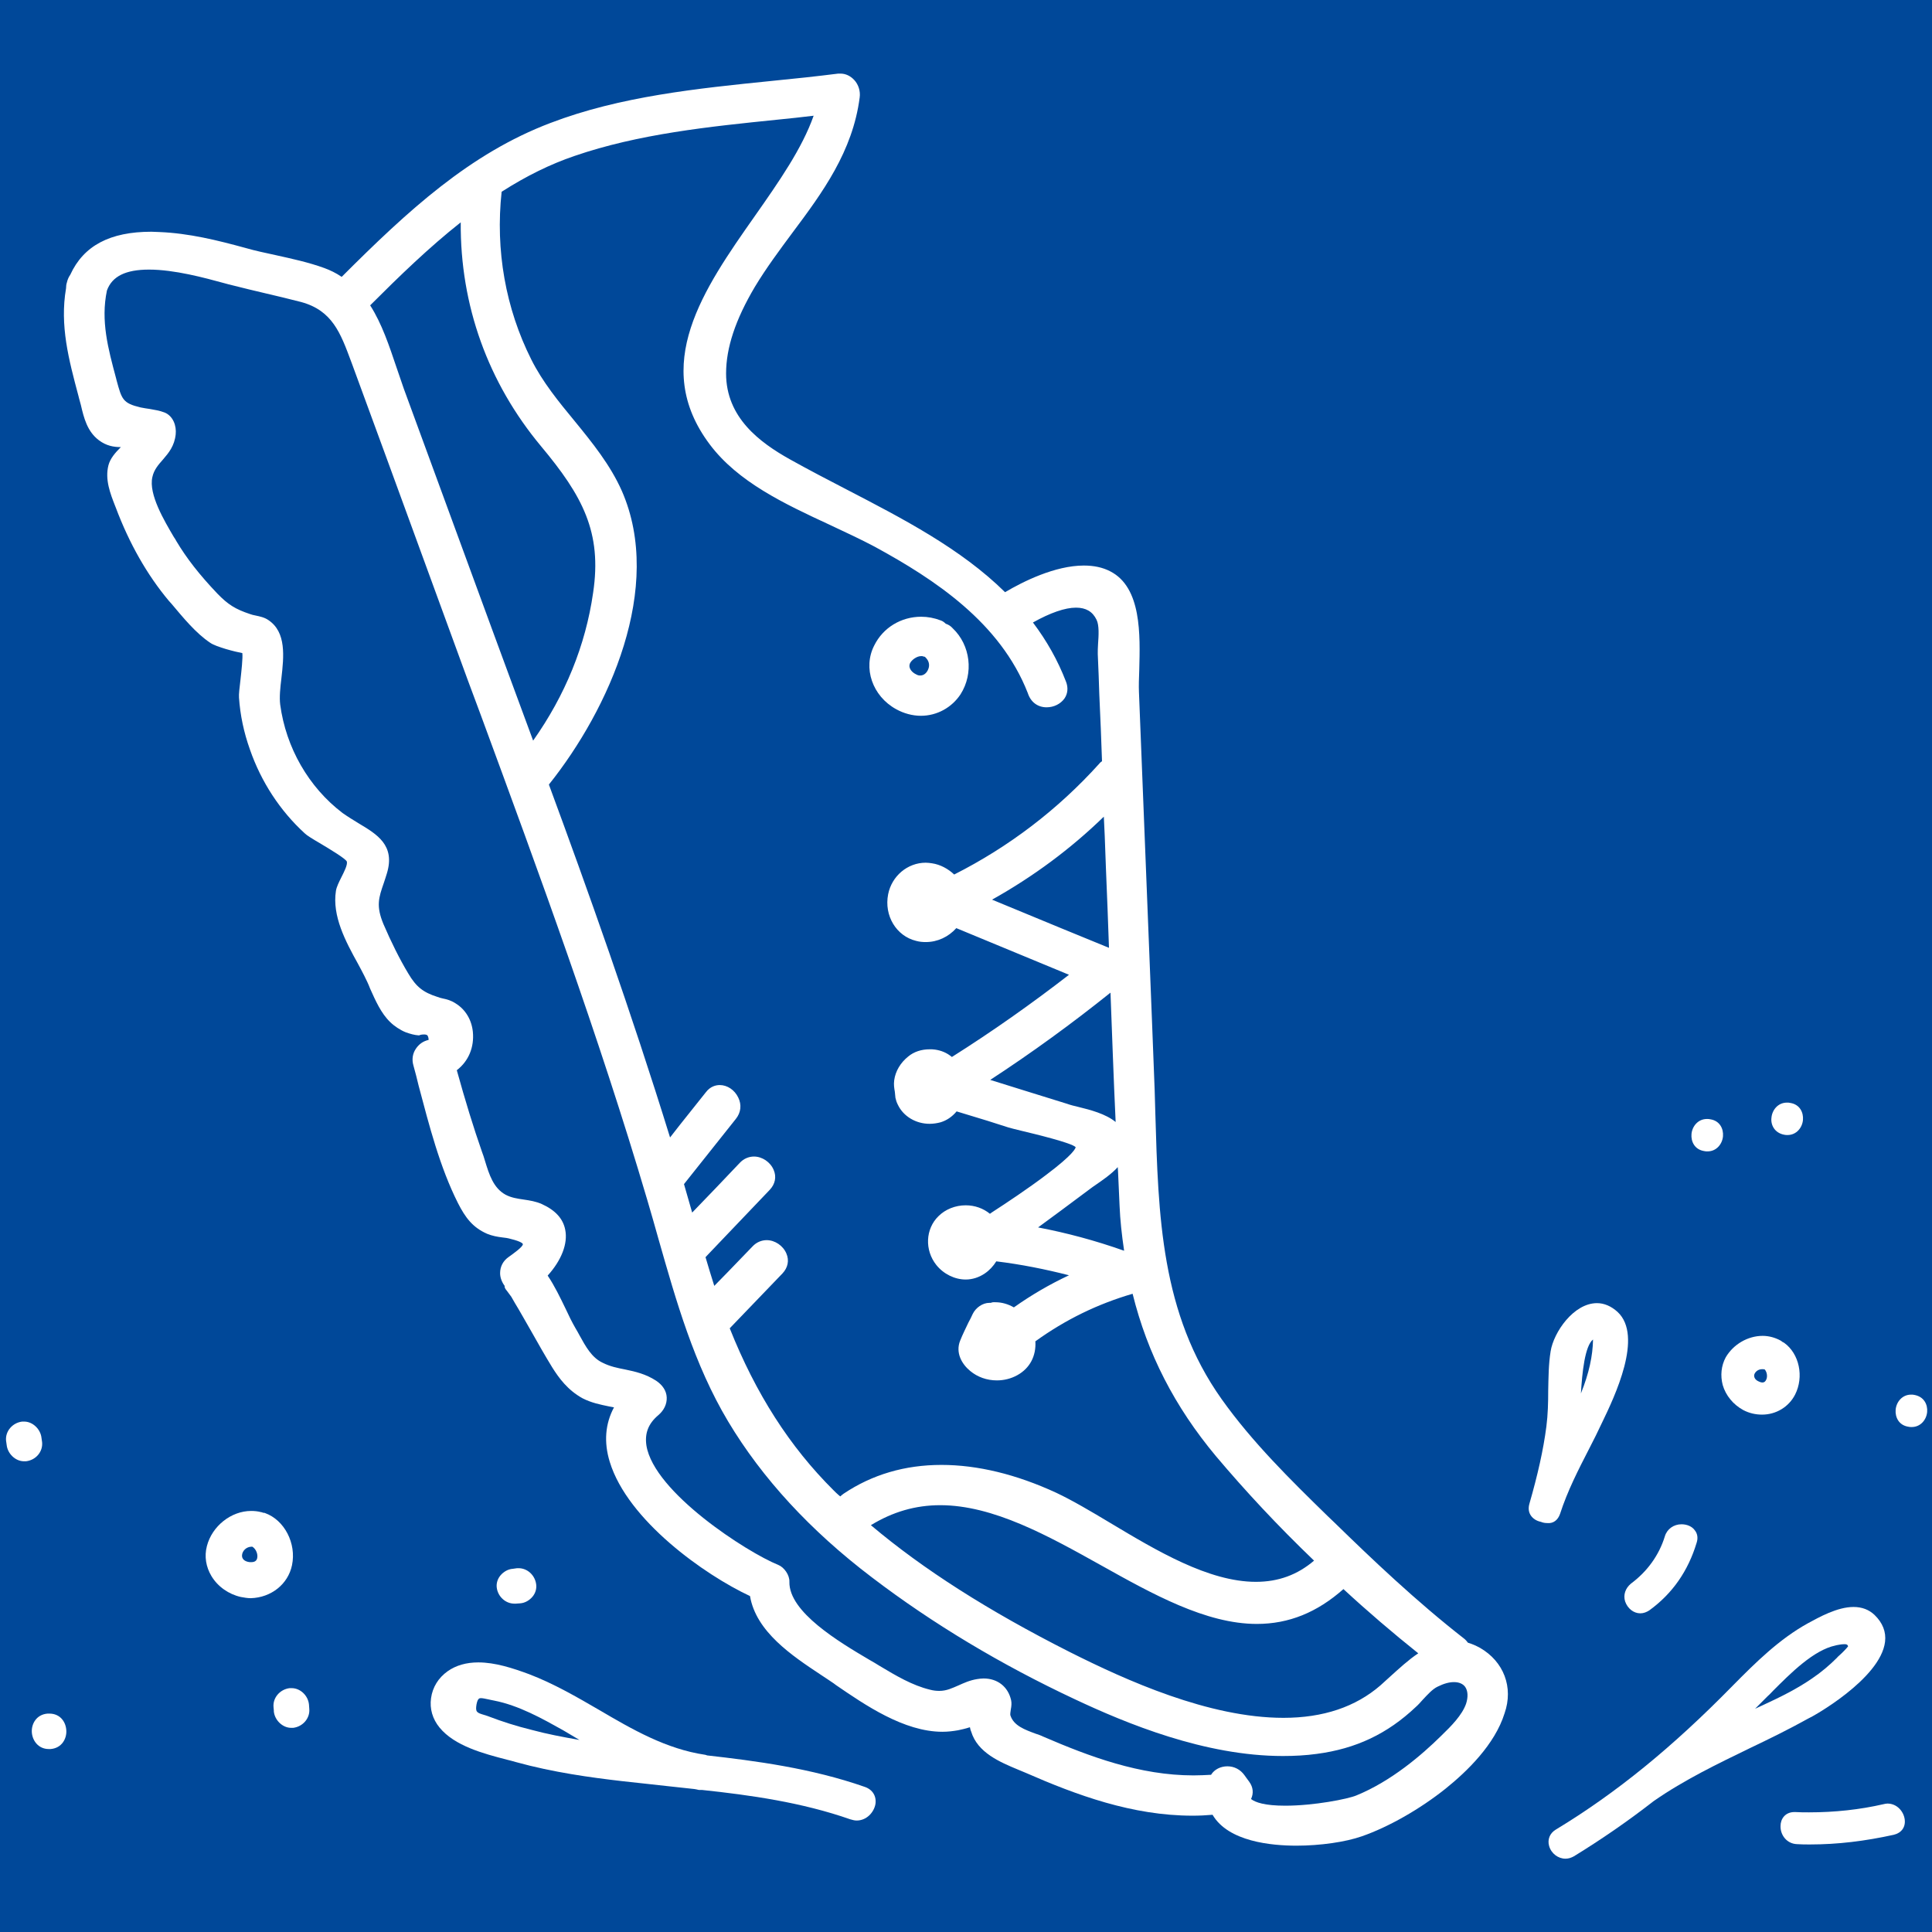 <?xml version="1.0" encoding="utf-8"?>
<!-- Generator: Adobe Illustrator 27.7.0, SVG Export Plug-In . SVG Version: 6.00 Build 0)  -->
<svg version="1.1" id="Ebene_1" xmlns="http://www.w3.org/2000/svg" xmlns:xlink="http://www.w3.org/1999/xlink" x="0px" y="0px"
	 viewBox="0 0 637.8 637.8" style="enable-background:new 0 0 637.8 637.8;" xml:space="preserve">
<style type="text/css">
	.st0{fill:#004899;}
	.st1{fill:#FFFFFF;}
</style>
<rect class="st0" width="637.8" height="637.8"/>
<g>
	<path class="st1" d="M488.6,544c-1.3-0.7-2.6-1.3-4-1.7c-0.3-0.4-0.7-0.9-1.2-1.3c-15.9-12.4-30.5-26.3-42.8-38.3l-2.3-2.2
		c-12.3-12-24.9-24.4-35-38.6c-20.1-28.3-20.9-60.5-21.9-94.5c-0.1-4.9-0.3-10-0.5-14.9l-0.6-15.5l-4.3-108.5
		c-0.1-2.1,0-4.7,0.1-7.4c0.3-11.5,0.8-27.2-9.6-32.5c-2.5-1.3-5.4-1.9-8.7-1.9c-9.5,0-20.1,5.3-26,8.8
		c-14.6-14.4-33.8-24.3-52.3-33.9c-6.2-3.2-12.7-6.6-18.8-10c-9.8-5.5-21-13.7-21-28.3c0-8.5,3.1-17.8,9.5-28.6
		c3.8-6.3,8.2-12.2,12.5-18c9.8-13.1,19.8-26.7,22.1-44.5c0.3-2.1-0.4-4.3-1.8-5.8c-1.2-1.3-2.8-2.1-4.5-2.1c-0.3,0-0.5,0-0.8,0
		c-7.1,0.9-14.6,1.7-21.8,2.4c-24.7,2.5-50.2,5.1-73.2,13.9c-26.6,10.1-47,28.9-68.9,50.8c-1.9-1.3-3.8-2.2-5.7-2.9
		c-5.2-1.9-10.8-3.1-16.2-4.3c-3.2-0.7-6.6-1.4-9.7-2.3c-9.5-2.6-18.8-4.9-28.6-5.3c-0.9,0-1.7-0.1-2.6-0.1
		c-13.7,0-22.4,4.6-26.8,14.2c-0.5,0.7-0.9,1.6-1.1,2.5c-0.2,0.6-0.3,1.3-0.3,2c-2.1,12.3,0.9,23.5,4.1,35.5l0.2,0.8
		c0.2,0.7,0.4,1.5,0.6,2.2c1,4.3,2.1,8.7,5.9,11.6c2.5,1.9,5,2.3,7.3,2.3c-1.8,1.8-3.5,3.7-4.1,6c-1.2,4.7,0.6,9.3,2.2,13.4l0.2,0.5
		c4.5,12,10.4,22.3,17.5,30.8l0.9,1c3.8,4.5,8,9.7,12.8,12.9c2,1.4,8.4,3,10.6,3.4c0.2,1.5-0.3,6-0.6,8.7c-0.3,2.6-0.6,4.9-0.5,6
		c0.4,5.8,1.6,11.5,3.6,17.1c3.7,10.7,10,20.3,18.1,27.7c0.7,0.7,2.5,1.8,5.4,3.5c3,1.8,8,4.8,8.5,5.8c0.3,1.1-0.9,3.4-1.8,5.2
		c-0.8,1.6-1.6,3.2-1.8,4.5c-1.3,8.3,3.2,16.7,7.3,24.1c0.7,1.3,1.4,2.6,2,3.8c0.7,1.4,1.4,2.8,2,4.4c1.8,4,3.6,8.1,6.6,11
		c1.3,1.3,3.4,2.7,5.2,3.4c1.4,0.5,2.8,0.9,4.2,1l0.2,0l0.2-0.1c0.6-0.2,1.1-0.2,1.5-0.2c0.7,0,1,0.3,1,0.3c0.2,0.3,0.4,0.8,0.4,1.5
		c-1.8,0.4-3.2,1.4-4.2,2.9c-1.1,1.6-1.4,3.6-0.8,5.6c0.6,2.2,1.2,4.4,1.7,6.6c3.5,13.2,7,26.9,13,38.8c2.4,4.7,4.8,8,9.6,10.1
		c1.7,0.7,3.4,1,5,1.2c0.9,0.1,1.8,0.2,2.8,0.5c3.7,0.9,4,1.6,4,1.7c0.2,0.8-3.2,3.2-4.6,4.2c-1.9,1.3-2.9,3.2-2.9,5.4
		c0,1.5,0.6,3,1.5,4.2c-0.1,0.5,0.2,1,0.8,1.7c0.4,0.6,1,1.3,1.4,1.9c0.8,1.4,1.6,2.8,2.4,4.1c0.5,0.9,1,1.7,1.5,2.6
		c0.9,1.6,1.9,3.3,2.8,4.9c2.2,3.9,4.4,7.8,6.8,11.7c2.2,3.5,5.1,7.5,10,10.2c2.9,1.5,5.9,2.1,8.8,2.7c0.5,0.1,1.1,0.2,1.6,0.3
		c-2.9,5.4-3.4,11.5-1.4,18c5.9,19.3,31.3,37.3,46.3,44.3c2,11.8,13.9,19.7,23.4,26c1.5,1,2.9,1.9,4.2,2.8l0.8,0.6
		c9.5,6.5,22.4,15.4,35.1,15.4c1.8,0,3.5-0.2,5.2-0.5c0.9-0.2,2.4-0.5,3.9-1c0.1,0.5,0.2,1,0.4,1.4c2.1,7,9.5,10.1,15.5,12.6
		c0.8,0.3,1.6,0.7,2.4,1c16.9,7.4,35.3,14.2,55.2,14.2c2.2,0,4.4-0.1,6.6-0.3c5.2,8.9,19.5,10.2,27.7,10.2c7.8,0,16.2-1.2,21.6-3.1
		c8.9-3.1,19.2-9,27.6-15.7c7.1-5.7,16.3-14.6,19.5-24.9C499.7,557,496.4,548.5,488.6,544z M327.5,297c13.6-7.6,26-16.8,36.9-27.4
		l0.3,6.4l0.4,10.8c0.4,9,0.7,17.8,1,26.1l-16.1-6.6L327.5,297z M412.4,588.2l-1.1-1.5l-0.5-0.7c-1.3-1.8-3.3-2.9-5.6-2.9
		c-2.2,0-4.3,1-5.4,2.8c-1.9,0.1-3.8,0.2-5.8,0.2c-17.7,0-34.3-6.2-49.6-12.8c-0.8-0.4-1.7-0.7-2.6-1c-3.5-1.3-7.1-2.6-8.2-5.9
		c-0.2-0.4,0-1.3,0.1-2.1c0.2-1,0.3-2.1,0.1-3c-1-4.5-4.5-7.2-9.1-7.2c-0.7,0-1.4,0.1-2.1,0.2c-2.5,0.4-4.4,1.3-6.2,2.1
		c-2.1,0.9-3.9,1.8-6.3,1.8c-1,0-2-0.1-3.1-0.4c-5.8-1.4-11.2-4.6-16.7-7.9c-0.9-0.6-2-1.2-3.2-1.9c-10-5.9-26.7-15.8-26.5-25.8
		c0.1-2.2-1.7-4.8-3.7-5.6c-10.2-4.1-41-23.9-43.5-39.4c-0.6-4,0.6-7.2,3.9-10c1.9-1.6,2.9-3.7,2.8-5.9c-0.1-2.2-1.4-4.1-3.5-5.5
		c-3.4-2.2-6.8-3-10.2-3.7c-2.6-0.5-5-1-7.4-2.2c-3.7-1.7-5.7-5.5-7.7-9.1c-0.4-0.8-0.9-1.6-1.3-2.3c-1.1-1.9-2.2-4.1-3.3-6.5
		c-1.7-3.5-3.6-7.5-5.9-10.9c4.6-5.1,6.7-10.6,5.8-15.1c-0.7-3.7-3.3-6.5-7.7-8.5c-2-0.9-4-1.2-6-1.5c-2.1-0.3-4.1-0.6-6-1.6
		c-4-2.2-5.4-6.6-6.8-11.2c-0.3-1-0.6-2-1-3c-2.8-8-5.5-16.8-8.3-26.9c3.9-3,5.8-7.6,5.3-12.7c-0.4-3.9-2.4-7.3-5.6-9.3
		c-1.5-1-2.9-1.4-4.4-1.7c-0.6-0.1-1.1-0.3-1.7-0.5c-4.7-1.5-7-3.3-9.6-7.7c-2.9-4.8-5.7-10.5-8.2-16.3c-2.5-6-1.6-8.7,0.1-13.6
		c0.3-1,0.7-2,1-3.1c2.9-9.4-3.3-13-9.3-16.6c-1.8-1.1-3.6-2.2-5.3-3.4c-11.2-8.5-18.7-21.6-20.6-35.8c-0.3-2.4,0-5.5,0.4-8.7
		c0.8-7.1,1.7-15.2-4.3-19.2c-1.3-0.9-2.8-1.2-4.2-1.5c-0.7-0.1-1.3-0.3-1.9-0.5c-4.8-1.6-7.2-3.1-10.7-6.7
		c-6-6.3-10.2-11.7-13.6-17.4c-0.2-0.4-0.5-0.9-0.8-1.3c-3.1-5.3-8.4-14.1-7.1-19.8c0.5-2.4,2-4.1,3.5-5.8c1.9-2.2,3.8-4.5,4.2-8.3
		c0.3-2.8-0.8-6-3.6-7.2c-1.8-0.7-3.4-0.9-5-1.2c-0.9-0.1-1.9-0.3-3-0.5c-5.9-1.4-6.2-2.7-7.9-8.9l-0.2-0.8
		c-2.6-9.7-5.1-18.9-3-28.9C37,91.2,41.5,89,49.2,89c8.4,0,18.3,2.7,24.9,4.5c1,0.3,1.9,0.5,2.7,0.7c3.6,0.9,7.2,1.8,10.7,2.6
		c3.9,0.9,8,1.9,11.9,2.9c10.3,2.8,13,10.2,16.5,19.6l0.3,0.8c7.6,20.6,15.2,41.5,22.6,61.7c3.8,10.3,7.5,20.6,11.3,30.9
		c2.8,7.8,5.7,15.5,8.6,23.3c19.2,52.1,39,106,55,160.2c1.3,4.3,2.5,8.7,3.7,12.9c5.8,20.3,11.7,41.3,23,60.2
		c11.2,18.7,27.1,36,47.4,51.4c20.2,15.4,42.8,28.9,66.9,40.2c17.2,8.1,43.1,18.8,68.8,18.8c3.8,0,7.6-0.2,11.2-0.7
		c12.9-1.7,23.3-6.6,32.7-15.5c0.8-0.7,1.5-1.5,2.3-2.4c1.6-1.7,3.2-3.5,4.9-4.3c2-1,3.8-1.5,5.4-1.5c0,0,0,0,0,0
		c1.7,0,3,0.6,3.7,1.6c0.9,1.3,1,3.3,0.3,5.5c-1.3,3.8-5,7.5-8,10.4l-0.3,0.3c-6.4,6.3-16.4,14.9-27.9,19.6
		c-2.8,1.2-14.1,3.4-23.5,3.4c-6.8,0-9.9-1.1-11.3-2.2C413.9,592,413.7,590,412.4,588.2z M195.8,195.7c-2.5,17.4-9.2,33.8-19.8,48.8
		c-2.4-6.5-4.8-13-7.2-19.5c-4-10.8-8.1-22-12.1-32.9l-23.4-63.8c-0.8-2.3-1.6-4.6-2.4-7c-2.4-7.1-4.8-14.4-8.7-20.5
		c9.7-9.7,19.4-19.1,29.9-27.4c-0.2,27.4,9,52.9,26.5,73.9C192.3,163.7,198.8,175.7,195.8,195.7z M345.5,233.5
		c2.4,0,4.6-1.1,5.9-2.9c1.1-1.6,1.3-3.6,0.5-5.6c-2.7-7-6.3-13.4-10.9-19.5c5.7-3.2,10.6-4.9,14.2-4.9c3.3,0,5.5,1.3,6.8,4
		c0.9,1.8,0.7,5.2,0.5,7.9c-0.1,1.3-0.1,2.5-0.1,3.4l0.3,7.2l0.2,6l0.5,11.4l0.4,10.8c-0.3,0.2-0.6,0.4-0.9,0.8
		c-13.7,15.2-29.9,27.5-47.9,36.6c-2-1.9-4.6-3.3-7.3-3.7c-0.7-0.1-1.4-0.2-2.1-0.2c-6,0-11.2,4.4-12.4,10.4
		c-1.4,7.1,2.7,13.8,9.2,15.4c1.1,0.3,2.1,0.4,3.2,0.4c3.9,0,7.5-1.7,10.1-4.6l24.4,10.1l12.8,5.3c-12.4,9.6-25.3,18.7-38.6,27.1
		c0,0-0.1,0-0.1,0c-1.7-1.4-3.5-2.1-5.5-2.4c-0.6-0.1-1.2-0.1-1.8-0.1c-2.7,0-5.2,0.8-7.1,2.4c-2.5,2-4.2,4.8-4.6,7.8
		c-0.2,1.5,0,2.6,0.2,3.8c0,0.3,0.1,0.6,0.1,1c0,0.2,0.1,0.7,0.1,1c0.2,0.9,0.4,1.5,0.8,2.3c1.8,3.8,5.9,6.3,10.5,6.3
		c1.2,0,2.5-0.2,3.6-0.5c2-0.6,3.8-1.8,5.3-3.6L326,370l6.9,2.2c0.7,0.2,2.2,0.6,4.3,1.1c4.6,1.1,16.6,4,17.9,5.4
		c0,0.3-0.6,2.3-9.8,9.2c-5.8,4.4-13,9.2-17.8,12.3l-0.7,0.5c-2.2-1.8-5-2.8-8-2.8c-3.4,0-6.7,1.3-9,3.6c-4.3,4.2-4.6,11.2-0.7,16.1
		c2.4,3,6.1,4.8,9.7,4.8c2.2,0,4.4-0.7,6.3-2c1.5-1,2.8-2.4,3.8-4c8.2,1,16.2,2.6,24,4.6c-6.4,3-12.4,6.5-18.2,10.6
		c-1.9-1.1-4-1.7-6.1-1.7c-0.2,0-0.5,0-0.7,0c-0.3,0-0.6,0.1-0.8,0.2c0,0-0.1,0-0.1,0c-0.1,0-0.2,0-0.3,0l-0.1,0
		c-2.2,0-4.5,1.6-5.5,3.7c-0.4,0.9-0.9,1.9-1.4,2.8c-0.9,1.9-1.9,3.9-2.7,5.9c-1.7,4.1,0.6,7.9,3.3,10.1c2.4,2,5.5,3.1,8.8,3.1
		c2.4,0,4.7-0.6,6.7-1.7c4.2-2.3,6.3-6.4,6-11.2c10-7.2,20.5-12.3,32.1-15.7c4.9,19.8,13.9,37.3,27.5,53.6
		c9.7,11.5,20.5,23.1,32.4,34.5c-5.5,4.7-11.8,7-19.2,7c-15.6,0-32.8-10.3-48-19.4c-6.5-3.9-12.6-7.5-17.9-10
		c-13.2-6.1-26-9.2-37.9-9.2c-12.1,0-22.9,3.2-32.3,9.5c-0.4,0.3-0.8,0.6-1.1,0.9c-0.2-0.1-0.3-0.3-0.5-0.4
		c-0.6-0.5-1.2-1.1-1.7-1.6c-14.5-14.4-25.7-31.9-34.3-53.5c0,0,0.1-0.1,0.1-0.1l4.9-5.1l12.4-12.9c1.8-1.9,2.3-4.3,1.3-6.6
		c-1.1-2.6-3.8-4.4-6.5-4.4c-1.7,0-3.4,0.7-4.7,2.1l-8.2,8.5l-4.4,4.5c-1-3.2-2-6.4-2.9-9.5c0.1-0.1,0.3-0.2,0.4-0.4l4.1-4.3
		l16.7-17.5c1.8-1.9,2.3-4.3,1.3-6.6c-1.1-2.6-3.8-4.4-6.5-4.4c-1.7,0-3.4,0.7-4.7,2.1l-7.9,8.3l-7.8,8.1c-0.9-3.1-1.8-6.3-2.7-9.4
		l17.1-21.5c1.7-2.1,2-4.7,0.8-7.1c-1.2-2.5-3.6-4.1-6.1-4.1c-1.2,0-3.1,0.4-4.6,2.4l-8.6,10.8l-3.2,4.1
		c-12.8-41.4-27.3-82.1-40-116.5c19.9-24.9,38-65.1,24.1-96.9c-3.8-8.6-9.8-16-15.6-23.1c-5.2-6.3-10.6-12.9-14.3-20.3
		c-8.5-16.9-11.9-36.1-9.8-55.4c8.3-5.3,16.1-9.1,24-11.8c21.2-7.3,44.5-9.7,67.1-12c3.9-0.4,7.9-0.8,11.9-1.3
		c-3.8,10.8-11.4,21.7-19.4,33.1c-17,24.2-34.5,49.3-14.9,75.4c9.3,12.4,24.6,19.6,39.5,26.5c5.3,2.5,10.3,4.8,15,7.3
		c19.8,10.8,41.4,25,50.5,48.3C340.3,231.9,342.7,233.5,345.5,233.5z M342.7,405.2l7.6-5.6l9.4-7c0.6-0.5,1.4-1,2.1-1.5
		c2.3-1.6,5.1-3.5,7.2-5.8l0.1,1.6c0.2,3.7,0.3,7.4,0.5,11.2c0.2,4.7,0.7,9.4,1.5,14.8C361.5,409.5,352.1,407,342.7,405.2z
		 M458.9,553.5c-1.1,1-2.2,2-3.2,2.9c-8.2,7.1-18.9,10.7-32,10.7c-24.6,0-52-12.4-70.5-21.7c-26.9-13.6-48.4-27.3-65.7-41.9
		c7.2-4.4,14.7-6.6,22.9-6.6c17.5,0,35.6,10.1,53,19.8c17,9.5,34.7,19.4,51.5,19.4c10.6,0,19.9-3.8,28.6-11.5
		c7.9,7.3,16.2,14.4,24.7,21.2C464.9,548,461.9,550.8,458.9,553.5z M355.9,365.4c-1.3-0.3-2.5-0.6-3.6-1l-14.5-4.5l-10.9-3.4
		c13.8-9,27.1-18.7,39.7-28.8c0.5,13,1,27.8,1.7,42.7C365,367.7,360,366.4,355.9,365.4z"/>
	<path class="st1" d="M312.2,205.9c-0.4-0.4-1-0.9-1.7-1.1c-2.1-0.8-4.2-1.2-6.4-1.2c-6.6,0-12.6,3.6-15.5,9.5
		c-3.8,7.4-0.6,16.7,7.2,21c2.5,1.4,5.4,2.2,8.2,2.2c5.3,0,10.2-2.7,13.1-7.1c4.4-6.9,3.3-16.2-2.6-21.8
		C313.9,206.7,313.1,206.2,312.2,205.9z M306.4,221c-0.4,1-1.3,2-2.6,2c-0.5,0-0.9-0.1-1.4-0.4c-1.1-0.5-2.7-1.9-2-3.6
		c0.5-1.1,2.2-2.4,3.7-2.4c0.3,0,0.5,0,0.7,0.1c0.2,0.1,0.4,0.1,0.5,0.1c0.1,0.1,0.2,0.2,0.3,0.3C306.9,218.4,306.9,219.9,306.4,221
		z"/>
	<path class="st1" d="M96.4,516.7c1.5-7.2-2.5-14.9-8.9-17.2c-0.2-0.1-0.4-0.1-0.6-0.1c0,0-0.1,0-0.1,0c0,0,0,0,0,0
		c-0.1-0.1-0.3-0.2-0.6-0.2c-1.1-0.3-2.2-0.4-3.3-0.4c-6.6,0-12.9,5-14.6,11.6c-0.9,3.4-0.3,6.9,1.5,9.9c2.1,3.5,5.7,6,9.7,6.9
		c1.1,0.2,2.2,0.4,3.3,0.4C89.5,527.4,95.1,523,96.4,516.7z M84.9,514.4c-0.2,0.9-0.9,1.3-1.9,1.3c-0.2,0-0.4,0-0.6,0
		c-1.7-0.2-2.6-1.1-2.5-2.3c0.1-1.4,1.4-2.8,3.2-2.8c0.1,0,0.1,0,0.2,0C84.6,511.4,85.2,513.2,84.9,514.4z"/>
	<path class="st1" d="M13.9,476.1l-0.1-0.7l-0.1-0.7c-0.3-2.9-2.9-5.4-5.7-5.4c-0.2,0-0.4,0-0.7,0c-3.2,0.4-5.6,3.2-5.3,6.3l0.1,0.7
		l0.1,0.7c0.3,2.9,2.9,5.4,5.7,5.4c0.2,0,0.4,0,0.7,0C11.9,482,14.2,479.2,13.9,476.1z"/>
	<path class="st1" d="M16.3,565.7c-0.2,0-0.4,0-0.6,0c-3.7,0.3-5.3,3.4-5.2,6c0.1,2.8,2.1,5.7,5.6,5.7c0.2,0,0.4,0,0.6,0
		c3.7-0.3,5.3-3.4,5.2-6C21.8,568.5,19.9,565.7,16.3,565.7z"/>
	<path class="st1" d="M285.5,589.9c-17.7-6.2-36.2-8.6-52.1-10.4l0,0c-0.1-0.1-0.3-0.1-0.6-0.2c-12.9-1.9-24.1-8.4-35-14.8
		c-7.4-4.3-15-8.7-23.1-11.8c-5.4-2-11.2-3.9-16.8-3.9c-4,0-7.4,1-10.1,2.9c-3.1,2.2-5,5.3-5.5,8.9c-0.5,3.5,0.5,6.9,2.8,9.7
		c5,6.1,14.5,8.6,22.2,10.6c1.1,0.3,2.1,0.5,3,0.8c12.3,3.4,24.7,5.1,35.1,6.3c5.2,0.6,10.4,1.1,15.5,1.7c2.8,0.3,5.5,0.6,8.3,0.9
		c0.2,0,0.4,0.1,0.6,0.1c0.3,0.1,0.6,0.1,0.9,0.2c0.1,0,0.2,0,0.3,0c0.2,0,0.3,0,0.5,0c0.1,0,0.1,0,0.2,0c16,1.7,33,4.1,49,9.7
		c0.7,0.2,1.4,0.4,2.1,0.4c3.3,0,5.7-2.7,6.2-5.4C289.4,593,288.1,590.8,285.5,589.9z M191.3,574.4c-5.7-1-10.9-2-15.7-3.3
		c-5.3-1.3-9.9-2.8-14.1-4.4c-0.7-0.3-1.3-0.4-1.8-0.6c-2.3-0.7-2.8-0.9-2.4-3.4c0.4-2.1,1-2.1,1.5-2.1c0.6,0,1.4,0.2,2.4,0.4
		c0.6,0.1,1.2,0.3,1.9,0.4c8.2,1.6,16,6,22.8,9.8C187.8,572.3,189.6,573.4,191.3,574.4z"/>
	<path class="st1" d="M169.8,529.4c0.2,0,0.3,0,0.5,0l1.4-0.1c1.6-0.1,3.1-1,4.1-2.2c1-1.2,1.4-2.7,1.2-4.1c-0.4-3-2.9-5.3-5.8-5.3
		c-0.2,0-0.3,0-0.5,0l-0.7,0.1l-0.7,0.1c-1.6,0.1-3.1,1-4.1,2.2c-1,1.2-1.4,2.7-1.2,4.1C164.4,527.1,166.9,529.4,169.8,529.4z"/>
	<path class="st1" d="M102,562.7c-0.3-3-2.9-5.4-5.7-5.4c-0.2,0-0.4,0-0.7,0c-3.2,0.4-5.6,3.2-5.3,6.3l0.1,1.1l0,0.3
		c0.3,2.9,2.9,5.4,5.7,5.4c0.2,0,0.4,0,0.7,0c3.2-0.4,5.6-3.2,5.3-6.3L102,562.7z"/>
	<path class="st1" d="M622.3,542c0.4-3.3-0.8-6.3-3.5-8.9c-1.8-1.7-4.1-2.6-6.9-2.6c-5.4,0-11.4,3.4-15.1,5.4
		c-9.4,5.2-17.1,12.8-24.9,20.7c-19.8,20.2-38.3,35.3-58.3,47.4c-2,1.2-2.8,3.3-2.2,5.4c0.7,2.5,3,4.2,5.4,4.2c1,0,1.9-0.3,2.8-0.8
		c8.8-5.4,17.7-11.5,26.3-18.2c10.2-7.1,21.3-12.4,32-17.6c6.3-3,12.8-6.2,19.1-9.7C598.1,566.9,620.8,554.3,622.3,542z
		 M610.1,543.5c-0.4,0.6-2.2,2.4-2.9,3c-0.3,0.3-0.6,0.5-0.7,0.7c-2.5,2.5-5.2,4.8-8.3,6.9c-4.8,3.3-9.9,5.9-16.2,8.8
		c-0.9,0.4-1.7,0.8-2.6,1.2c1.4-1.4,2.8-2.8,4.2-4.2c0.6-0.5,1.1-1.1,1.7-1.7c5.7-5.7,13.4-13.5,20.7-15c0.1,0,0.2-0.1,0.4-0.1
		c0.6-0.1,1.5-0.3,2.2-0.3C609.8,542.7,610,543.1,610.1,543.5z"/>
	<path class="st1" d="M623.1,595.4c-0.4,0-0.9,0.1-1.3,0.2c-7.8,1.8-16.1,2.7-24.6,2.7c-1.5,0-3,0-4.6-0.1c-0.1,0-0.2,0-0.2,0
		c-3.1,0-4.6,2.3-4.6,4.6c-0.1,2.9,2,5.9,5.5,6c1.4,0.1,2.8,0.1,4.2,0.1c9.1,0,18.2-1.1,27.7-3.2c2.5-0.6,3.9-2.5,3.6-5
		C628.5,598.1,626.3,595.4,623.1,595.4z"/>
	<path class="st1" d="M536.5,528.7c0.8,2.3,2.8,3.9,5,3.9c1.1,0,2.1-0.4,3-1c7.6-5.5,12.8-13,15.6-22.3c0.5-1.5,0.3-3-0.6-4.1
		c-0.9-1.3-2.6-2-4.4-2c-2.6,0-4.8,1.6-5.5,4c-1.9,6.2-5.8,11.6-11.2,15.6C536.6,524.3,535.8,526.5,536.5,528.7z"/>
	<path class="st1" d="M515,499.8c2.5-7.7,6-14.5,9.7-21.7c1.4-2.7,2.8-5.5,4.1-8.3l0.1-0.2c4.1-8.5,13.7-28.5,5.1-36.5
		c-2.1-1.9-4.4-2.9-6.8-2.9c-7.7,0-14.3,9.6-15.3,15.9c-0.7,4.3-0.7,8.7-0.8,13c0,3.9-0.1,7.9-0.6,11.8c-1,7.8-2.9,16.1-5.6,25.5
		c-0.4,1.4-0.3,2.7,0.4,3.8c0.7,1.1,1.9,1.9,3.4,2.2c0.7,0.3,1.4,0.4,2.1,0.4C512.8,503,514.3,501.8,515,499.8z M521.9,460
		c0.4-6.8,1.3-15.7,4-17.8C525.8,447.6,524.6,453.3,521.9,460z"/>
	<path class="st1" d="M568.7,457.2c1,3.5,3.5,6.5,6.8,8.3c1.9,1,4,1.5,6.2,1.5c4.6,0,8.8-2.5,10.9-6.6c3-5.9,1.4-13.5-3.6-17.1
		c-0.2-0.1-0.4-0.2-0.5-0.3c0,0,0,0-0.1,0c0,0,0,0,0,0c-0.1-0.1-0.2-0.2-0.5-0.4c-1.8-1-3.9-1.6-6-1.6c-4.9,0-9.7,2.8-12.2,7.1
		C568.2,450.9,567.9,454.1,568.7,457.2z M579.1,453.9c0.2-0.9,1.2-1.9,2.6-1.9c0.3,0,0.6,0,0.9,0.1c0.8,1,0.9,2.4,0.5,3.3
		c-0.3,0.7-0.7,1-1.3,1c-0.3,0-0.7-0.1-1.1-0.3C579.5,455.6,579,454.8,579.1,453.9z"/>
	<path class="st1" d="M632,460.5c-0.4-0.1-0.7-0.1-1.1-0.1c-3,0-4.9,2.5-5.1,5c-0.2,2.4,1,5.1,4.2,5.6c0.4,0.1,0.7,0.1,1.1,0.1
		c3,0,4.9-2.5,5.1-5C636.4,463.7,635.2,461.1,632,460.5z"/>
	<path class="st1" d="M562.6,380c0.4,0.1,0.7,0.1,1.1,0.1c3,0,4.9-2.5,5.1-5c0.2-2.4-1-5.1-4.2-5.6c-0.4-0.1-0.7-0.1-1.1-0.1
		c-3,0-4.9,2.5-5.1,5C558.2,376.8,559.4,379.5,562.6,380z"/>
	<path class="st1" d="M589,374.6c0.4,0.1,0.7,0.1,1.1,0.1c3,0,4.9-2.5,5.1-5c0.2-2.4-1-5.1-4.2-5.6c-0.4-0.1-0.7-0.1-1.1-0.1
		c-3,0-4.9,2.5-5.1,5C584.5,371.3,585.8,374,589,374.6z"/>
</g>
</svg>
